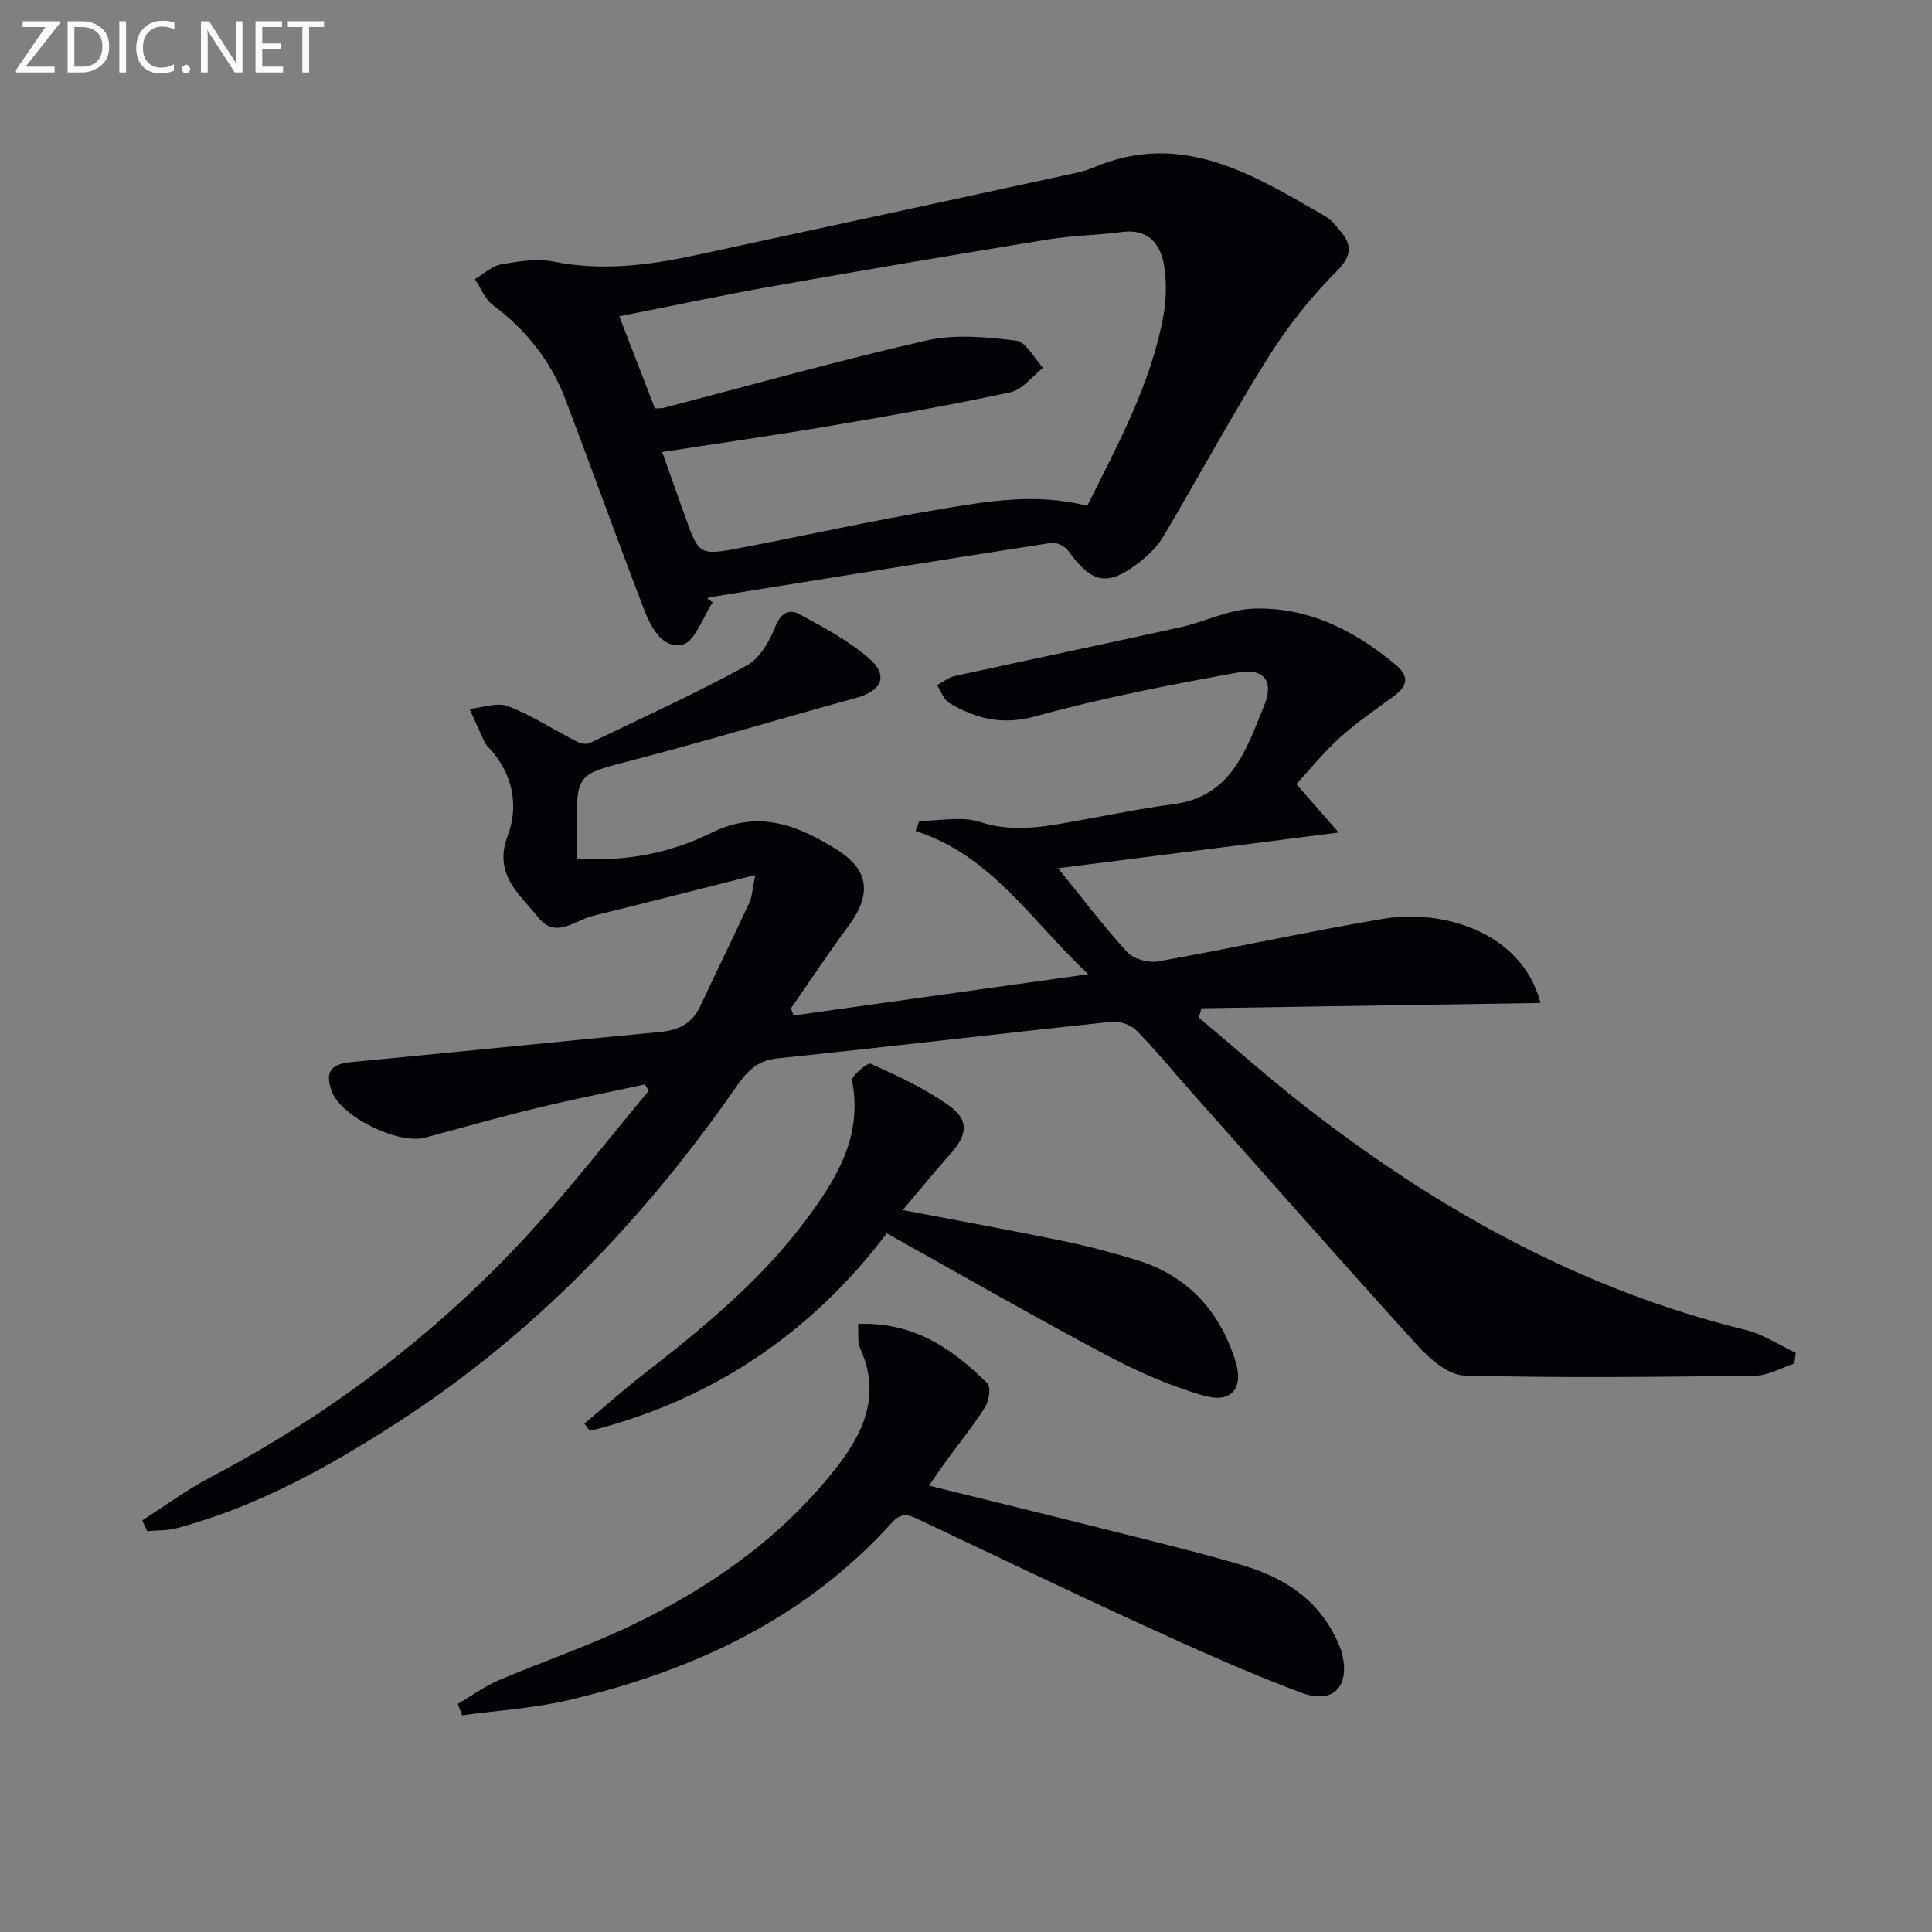 <svg enable-background="new 0 0 400 400" viewBox="0 0 400 400" xmlns="http://www.w3.org/2000/svg"><rect x="0" y="0" width="400" height="400" fill="#808080" stroke="none"/><path d="m29.44 314.78c4.66-2.97 9.13-6.3 14.01-8.86 25-13.14 47.2-29.96 66.25-50.77 8.61-9.41 16.44-19.53 24.63-29.33-.28-.44-.55-.87-.83-1.31-7.47 1.63-14.98 3.11-22.41 4.91-7.73 1.87-15.39 4.03-23.06 6.11-5.54 1.5-17.37-4.29-19.31-9.51-1.49-4.02-.32-5.71 3.91-6.11 21.34-2.05 42.68-4.21 64.02-6.25 3.74-.36 6.61-1.67 8.28-5.24 3.36-7.19 6.87-14.32 10.21-21.53.59-1.27.62-2.79 1.23-5.72-11.91 3-22.75 5.79-33.62 8.45-3.74.92-7.7 4.88-11.34.3-3.85-4.84-9.33-8.82-6.29-16.91 2.27-6.02 1.15-12.54-3.52-17.77-.44-.5-.96-.97-1.24-1.55-1.09-2.29-2.1-4.61-3.15-6.92 2.68-.25 5.73-1.42 7.98-.56 4.97 1.92 9.52 4.91 14.29 7.36.74.38 1.93.6 2.61.27 10.89-5.22 21.89-10.26 32.49-16.03 2.73-1.49 4.78-5.11 6-8.21 1.14-2.87 2.99-3.5 4.88-2.47 5.05 2.74 10.27 5.5 14.55 9.25 4 3.5 2.5 6.67-2.64 8.08-15.52 4.25-30.92 8.9-46.49 12.95-11.42 2.97-11.51 2.66-11.48 14.44v5.87c10.11.76 19.47-1.13 27.88-5.29 9.96-4.92 18.11-1.45 26.1 3.56 6.69 4.2 7.01 9.35 2.31 15.7-4.14 5.58-7.98 11.39-11.95 17.1.19.48.39.96.58 1.45 19.82-2.78 39.63-5.55 60.98-8.54-11.99-11.31-20.12-24.64-35.74-29.65.26-.7.52-1.4.77-2.09 4.21 0 8.76-1.02 12.57.22 6.9 2.25 13.35.97 20-.22 6.69-1.2 13.36-2.59 20.1-3.47 12.11-1.59 15.13-11.59 18.78-20.55 2.05-5.03-.2-7.67-5.55-6.7-14.02 2.56-28.07 5.25-41.79 9.05-6.88 1.9-12.32.55-17.85-2.71-1.19-.7-1.75-2.46-2.59-3.73 1.24-.65 2.41-1.61 3.74-1.9 15.54-3.41 31.12-6.65 46.66-10.09 4.98-1.1 9.83-3.61 14.81-3.83 11.3-.5 20.93 4.31 29.54 11.41 3.01 2.48 2.86 4.47-.15 6.68-3.74 2.76-7.63 5.37-11.07 8.48-3.4 3.07-6.31 6.69-9.13 9.74 2.96 3.39 5.41 6.19 8.76 10.03-20.32 2.58-38.8 4.94-58.09 7.39 4.86 6 9.33 11.92 14.31 17.37 1.31 1.43 4.37 2.27 6.36 1.92 15.67-2.78 31.22-6.23 46.91-8.86 11.54-1.93 28.38 2.45 32.3 17.46-23.54.37-46.86.74-70.19 1.1-.19.64-.37 1.28-.56 1.92 7.3 6.13 14.43 12.48 21.94 18.34 27.41 21.38 57.23 38.02 91.31 46.35 3.62.88 6.9 3.12 10.34 4.73-.09.73-.19 1.46-.28 2.2-2.69.88-5.37 2.49-8.08 2.53-20.09.26-40.18.5-60.26-.03-3.31-.09-7.14-3.41-9.67-6.2-15.9-17.49-31.5-35.25-47.2-52.92-3.65-4.11-7.12-8.39-10.98-12.29-1.16-1.18-3.44-2.02-5.08-1.85-23.12 2.45-46.22 5.2-69.34 7.6-4.24.44-6.36 2.83-8.49 5.91-19.11 27.48-41.92 51.28-70.16 69.51-14.27 9.21-29.1 17.43-45.68 21.85-1.95.52-4.06.42-6.1.61-.35-.75-.69-1.49-1.03-2.23z" fill="#010106"/><path d="m147.56 124.71c-2.06 3.07-3.71 8.23-6.28 8.75-4.52.91-6.72-4.09-8.2-7.96-5.45-14.24-10.61-28.58-16.02-42.83-3.03-7.97-8.15-14.38-15.01-19.51-1.66-1.24-2.51-3.55-3.73-5.36 1.79-1.06 3.47-2.7 5.39-3.05 3.56-.64 7.4-1.28 10.86-.59 9.86 1.97 19.46.82 29.07-1.25 26.25-5.65 52.49-11.34 78.74-17.03 1.3-.28 2.61-.6 3.83-1.13 18.47-7.94 33.32 1.46 48.3 10.1 1.11.64 1.98 1.78 2.84 2.79 2.66 3.1 2.62 5.3-.7 8.62-5.32 5.32-10.1 11.39-14.1 17.77-7.58 12.11-14.39 24.7-21.67 37.01-1.15 1.95-2.88 3.69-4.67 5.12-6.78 5.39-10.06 4.8-15.07-2.15-.67-.93-2.41-1.78-3.49-1.61-23.6 3.66-47.19 7.47-70.77 11.26-.15.02-.28.18-.42.27.36.27.73.53 1.1.78zm77.55-19.99c6.34-12.74 13.14-25.15 15.74-39.23.64-3.5.73-7.29.11-10.77-.79-4.4-3.37-7.38-8.65-6.69-5.1.67-10.29.72-15.36 1.55-18.82 3.07-37.62 6.25-56.4 9.58-10.68 1.89-21.29 4.16-32.33 6.33 2.64 6.83 5.02 12.98 7.38 19.08.88-.06 1.39-.02 1.85-.14 18.12-4.71 36.16-9.79 54.41-13.94 5.91-1.34 12.43-.71 18.54.04 2.05.25 3.72 3.66 5.56 5.63-2.24 1.74-4.26 4.51-6.76 5.05-12.31 2.65-24.73 4.83-37.15 6.94-11.53 1.96-23.12 3.61-34.95 5.44 1.66 4.67 3.21 9.03 4.76 13.4 2.8 7.87 2.99 8.07 11.4 6.46 13.84-2.64 27.6-5.73 41.49-8.04 9.75-1.63 19.64-3.39 30.36-.69z" fill="#010106"/><path d="m177.64 274.11c11.62-.46 19.64 5.19 26.81 12.33.76.76.3 3.61-.51 4.91-2.38 3.79-5.23 7.27-7.87 10.89-1.14 1.56-2.21 3.16-3.74 5.34 13.09 3.24 25.44 6.25 37.76 9.36 9 2.27 18.04 4.44 26.94 7.06 7.81 2.3 14.7 6.23 18.82 13.73.79 1.44 1.56 2.96 1.97 4.54 1.78 6.72-1.72 10.66-8.24 8.24-11.17-4.15-22.07-9.09-32.91-14.05-15.55-7.11-30.95-14.54-46.41-21.84-2-.95-3.58-1.62-5.58.6-18.05 20.02-41.32 30.77-67.04 36.79-7.17 1.68-14.63 2.12-21.96 3.13-.3-.79-.59-1.57-.89-2.36 2.77-1.63 5.4-3.58 8.34-4.84 8.99-3.85 18.31-7 27.13-11.2 16.22-7.72 30.79-17.8 42.18-31.97 6.12-7.61 10.2-15.63 5.63-25.64-.57-1.25-.28-2.91-.43-5.02z" fill="#010106"/><path d="m186.9 250.53c11.61 2.22 22.35 4.17 33.05 6.37 5.19 1.07 10.33 2.44 15.39 3.98 10.52 3.21 17.12 10.48 20.41 20.79 1.81 5.65-.69 8.94-6.46 7.3-7.09-2.01-13.99-5.09-20.52-8.56-15.09-8.02-29.92-16.55-45.17-25.06-15.65 20.66-36.14 34.53-61.46 40.9-.39-.5-.78-1-1.16-1.5 3.99-3.34 7.87-6.81 11.97-10 12.23-9.52 24.23-19.3 33.61-31.78 6.45-8.58 12.14-17.53 9.85-29.25-.18-.94 3.2-3.8 3.89-3.49 5.55 2.52 11.18 5.11 16.12 8.62 4.3 3.05 3.9 6.1.35 10.06-3.27 3.67-6.37 7.49-9.87 11.62z" fill="#010106"/><g fill="#fafbfa"><path d="m12.4 4.8-7.1 9h6v1.2h-8v-.5l6.1-8.9h-4.7v-1.2h7.6v.4z"/><path d="m14 14v-9.6h3c1.6 0 2.9.5 4 1.4s1.6 2.2 1.6 3.8-.5 3-1.6 3.9-2.4 1.5-4 1.5h-3zm1.4-8.4v8.2h1.6c1.3 0 2.4-.4 3.1-1.1s1.1-1.8 1.1-3.1-.4-2.3-1.2-3-1.8-1-3.1-1z"/><path d="m26.1 4.4v10.6h-1.4v-10.6z"/><path d="m36.1 14.6c-.8.4-1.8.6-2.9.6-1.5 0-2.7-.5-3.6-1.4s-1.4-2.2-1.4-3.8c0-1.7.5-3.1 1.5-4.1s2.3-1.6 3.9-1.6c1 0 1.8.1 2.5.4v1.4c-.8-.4-1.6-.6-2.5-.6-1.2 0-2.1.4-2.9 1.2s-1.1 1.8-1.1 3.2c0 1.3.3 2.3 1 3s1.6 1.1 2.7 1.1c1 0 2-.2 2.7-.7v1.3z"/><path d="m37.6 14.3c0-.2.1-.5.3-.6s.4-.3.6-.3c.3 0 .5.1.6.3s.3.4.3.6-.1.4-.3.6-.4.3-.6.3c-.3 0-.5-.1-.6-.3s-.3-.4-.3-.6z"/><path d="m50.2 15h-1.6l-5.3-8.2c-.2-.2-.3-.5-.4-.7 0 .2.1.7.1 1.5v7.4h-1.4v-10.6h1.7l5.2 8.1c.2.4.4.6.4.7 0-.3-.1-.8-.1-1.5v-7.3h1.4z"/><path d="m58.6 15h-5.7v-10.6h5.5v1.2h-4.1v3.4h3.8v1.2h-3.8v3.6h4.3z"/><path d="m67.1 5.6h-3.1v9.4h-1.4v-9.4h-3v-1.2h7.5z"/></g></svg>
